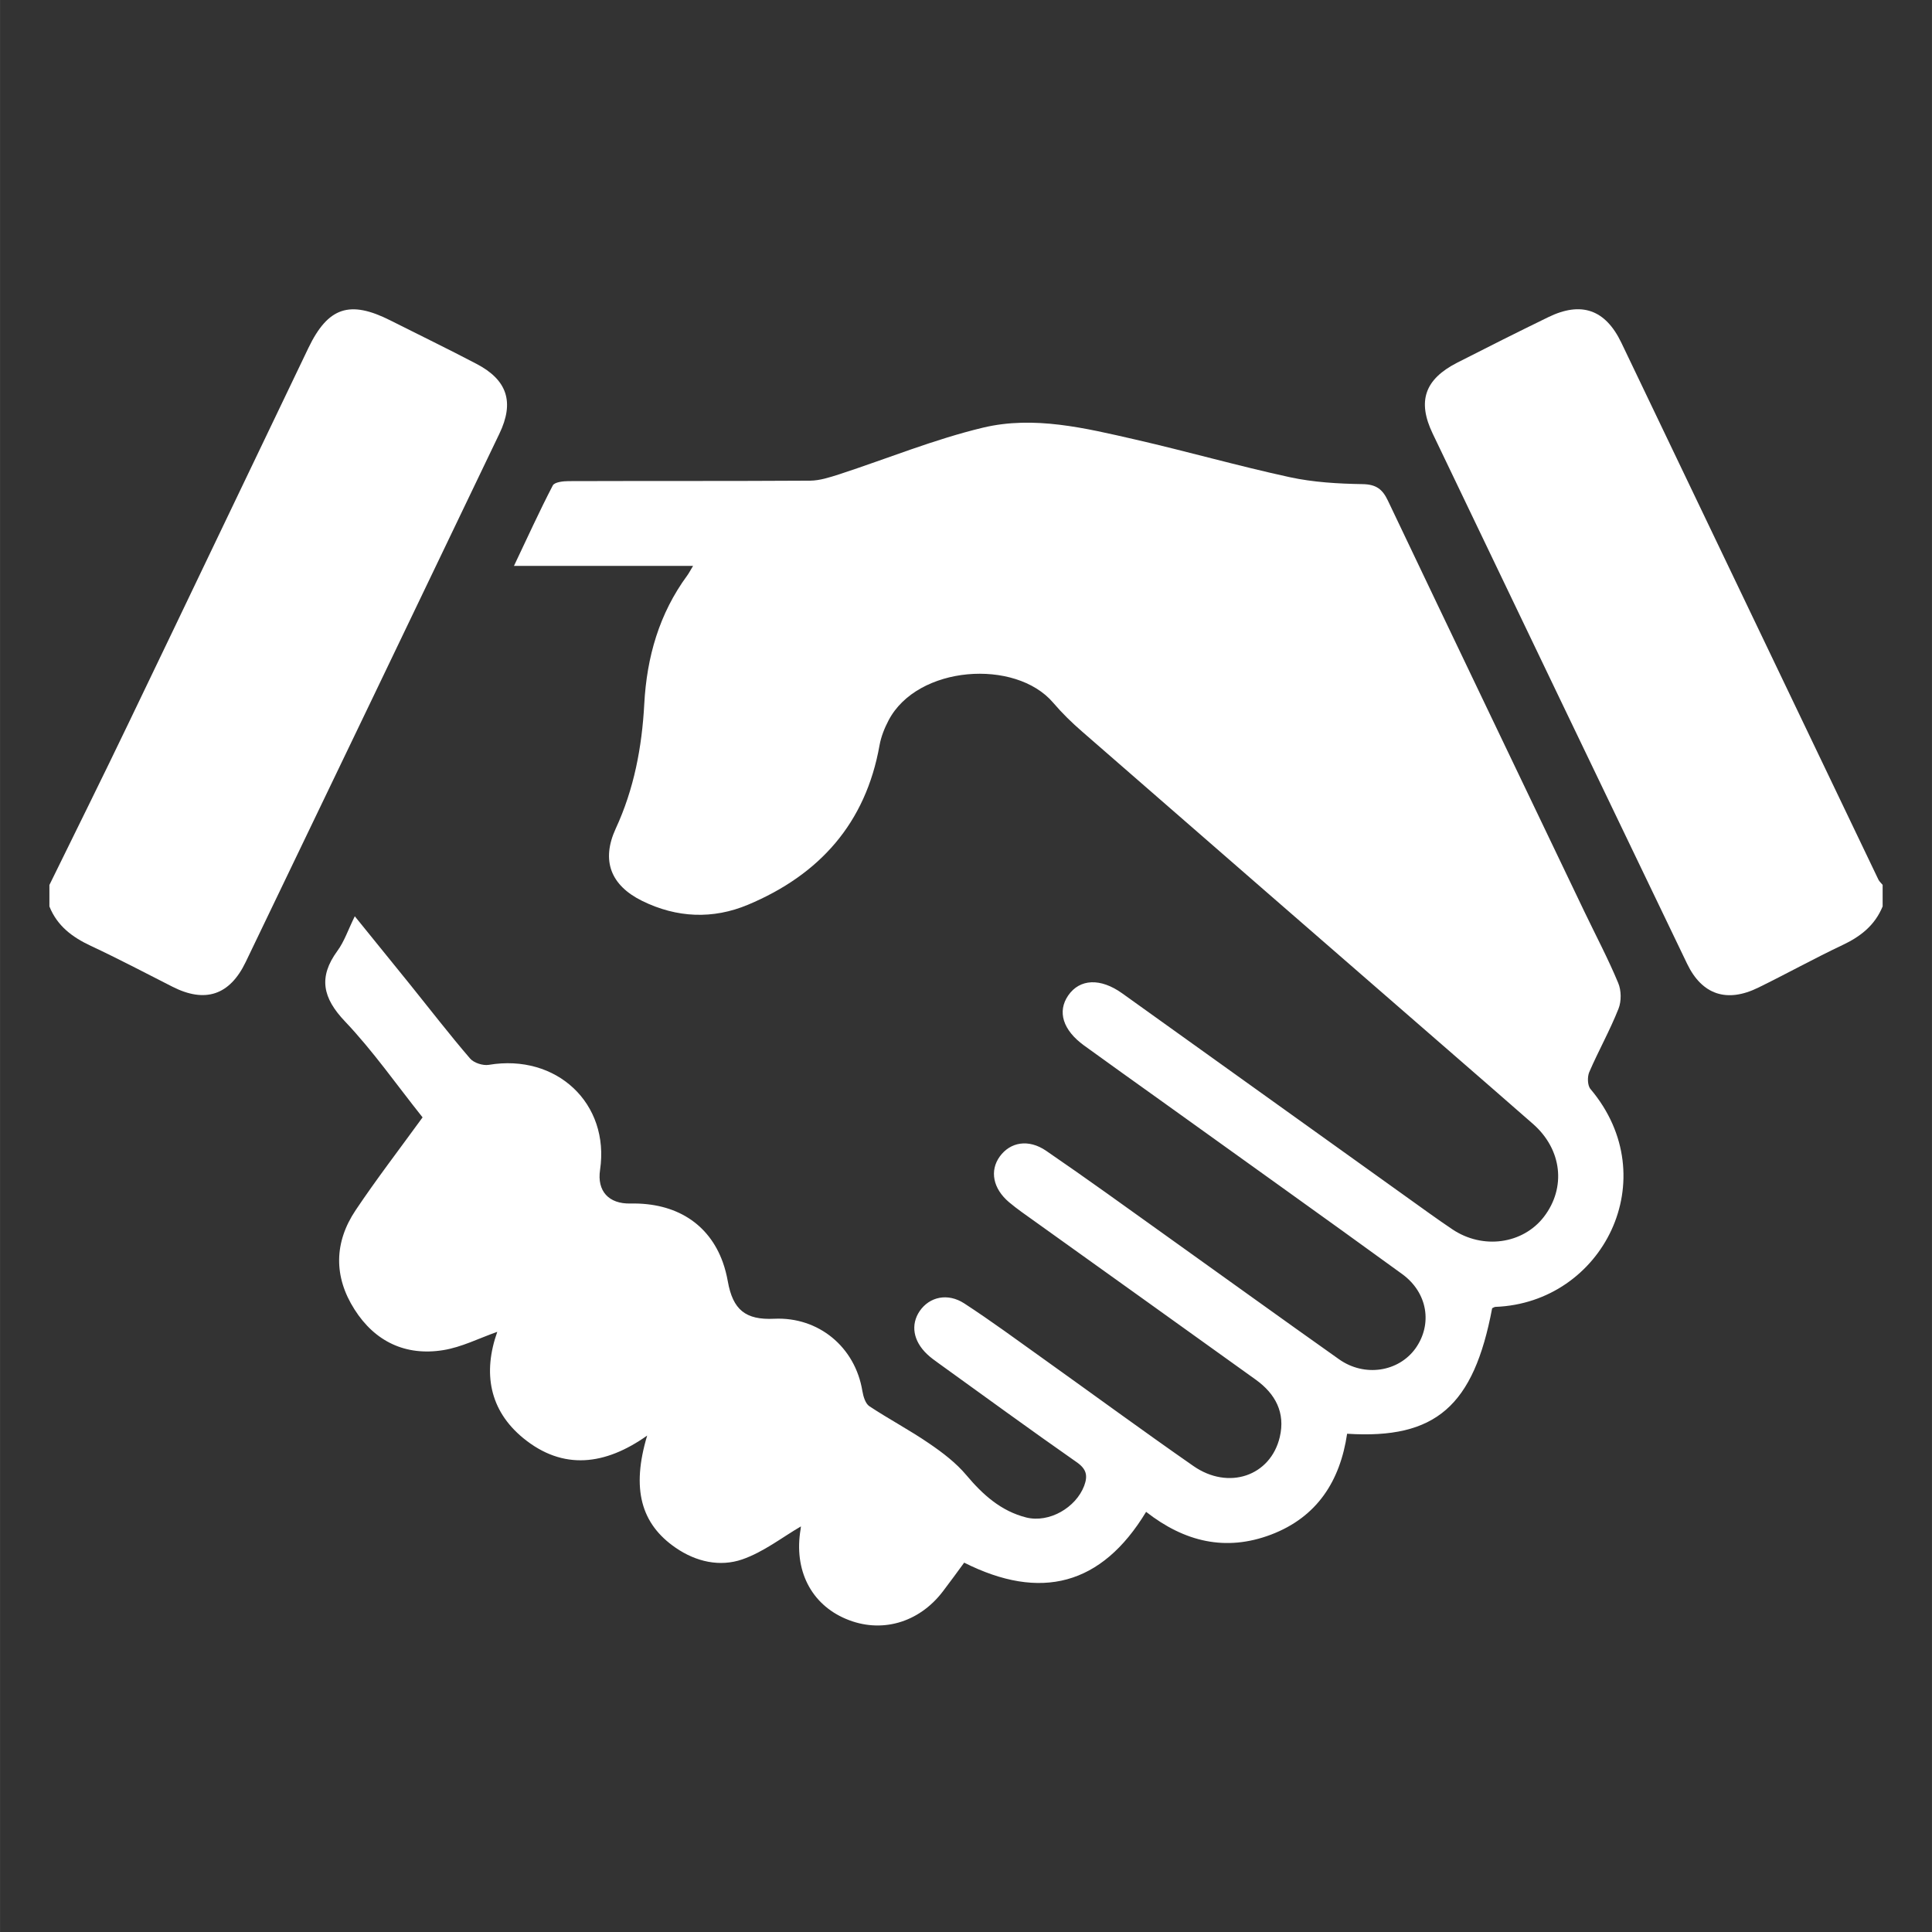 <?xml version="1.0" encoding="utf-8"?>
<!-- Generator: Adobe Illustrator 16.0.0, SVG Export Plug-In . SVG Version: 6.00 Build 0)  -->
<!DOCTYPE svg PUBLIC "-//W3C//DTD SVG 1.1//EN" "http://www.w3.org/Graphics/SVG/1.1/DTD/svg11.dtd">
<svg version="1.1" xmlns="http://www.w3.org/2000/svg" xmlns:xlink="http://www.w3.org/1999/xlink" x="0px" y="0px" width="16px"
	 height="16px" viewBox="0 0 42.52 42.521" enable-background="new 0 0 42.52 42.521" xml:space="preserve">
<rect x="0" y="0" width="42.52" height="42.521" fill="#333333" stroke="none"/>
<g id="Capa_1">
	<g>
		<path fill-rule="evenodd" clip-rule="evenodd" fill="#FFF" d="M41.434,19.949c-0.168,0.411-0.481,0.661-0.878,0.848
			c-0.628,0.297-1.236,0.635-1.86,0.94c-0.69,0.339-1.237,0.157-1.565-0.525c-1.869-3.888-3.736-7.776-5.599-11.667
			c-0.344-0.716-0.175-1.196,0.533-1.56c0.665-0.34,1.334-0.675,2.007-1.003c0.73-0.357,1.261-0.171,1.613,0.564
			c1.884,3.938,3.771,7.876,5.656,11.813c0.021,0.042,0.061,0.078,0.093,0.116C41.434,19.634,41.434,19.792,41.434,19.949z"/>
		<path fill-rule="evenodd" clip-rule="evenodd" fill="#FFF" d="M1.087,19.477c0.581-1.186,1.169-2.367,1.74-3.558
			c1.324-2.752,2.639-5.509,3.961-8.263C7.22,6.759,7.697,6.601,8.591,7.052c0.631,0.319,1.269,0.627,1.895,0.956
			c0.68,0.355,0.838,0.843,0.504,1.538C9.131,13.423,7.271,17.3,5.406,21.175c-0.352,0.731-0.894,0.907-1.614,0.54
			c-0.597-0.303-1.189-0.615-1.794-0.898c-0.407-0.19-0.739-0.438-0.911-0.867C1.087,19.792,1.087,19.634,1.087,19.477z"/>
		<path fill-rule="evenodd" clip-rule="evenodd" fill="#FFF" d="M15.253,12.455c-1.321,0-2.587,0-3.942,0
			c0.302-0.634,0.563-1.21,0.855-1.771c0.038-0.073,0.227-0.095,0.347-0.095c1.773-0.006,3.546,0.001,5.318-0.01
			c0.213-0.002,0.431-0.074,0.639-0.14c1.056-0.345,2.092-0.771,3.169-1.028c1.118-0.266,2.247,0.011,3.349,0.263
			c1.135,0.26,2.259,0.581,3.396,0.828c0.521,0.113,1.066,0.144,1.603,0.153c0.298,0.005,0.438,0.109,0.558,0.362
			c1.438,3.021,2.884,6.035,4.327,9.051c0.249,0.52,0.52,1.031,0.741,1.563c0.071,0.165,0.074,0.407,0.007,0.572
			c-0.188,0.476-0.44,0.923-0.643,1.393c-0.044,0.104-0.04,0.295,0.028,0.373c1.657,1.966,0.271,4.705-2.095,4.794
			c-0.022,0.002-0.047,0.019-0.07,0.03c-0.407,2.154-1.242,2.886-3.192,2.762c-0.153,1.033-0.654,1.832-1.674,2.22
			c-1,0.379-1.907,0.158-2.75-0.501c-0.982,1.623-2.324,1.963-4.004,1.118c-0.156,0.213-0.31,0.425-0.469,0.633
			c-0.531,0.697-1.366,0.932-2.136,0.604c-0.769-0.325-1.147-1.078-0.995-1.973c0.009-0.05,0.009-0.102,0.006-0.061
			c-0.407,0.236-0.82,0.563-1.292,0.726c-0.489,0.168-1.011,0.055-1.463-0.256c-0.766-0.526-0.979-1.299-0.628-2.47
			c-0.924,0.655-1.851,0.771-2.724,0.059c-0.752-0.615-0.894-1.442-0.575-2.342c-0.404,0.142-0.787,0.339-1.191,0.403
			c-0.826,0.133-1.502-0.188-1.951-0.896c-0.461-0.722-0.45-1.477,0.026-2.186C8.286,25.95,8.79,25.294,9.3,24.592
			c-0.569-0.713-1.088-1.459-1.706-2.11c-0.493-0.518-0.593-0.973-0.169-1.554c0.152-0.206,0.236-0.464,0.383-0.762
			c0.426,0.527,0.824,1.018,1.223,1.51c0.436,0.541,0.861,1.093,1.314,1.62c0.083,0.098,0.284,0.161,0.412,0.14
			c1.494-0.251,2.666,0.85,2.449,2.313c-0.069,0.464,0.189,0.75,0.67,0.739c0.996-0.021,1.727,0.441,2.033,1.296
			c0.048,0.135,0.084,0.277,0.109,0.418c0.111,0.624,0.389,0.853,1.021,0.822c0.975-0.045,1.781,0.62,1.94,1.589
			c0.021,0.121,0.066,0.277,0.154,0.336c0.432,0.286,0.892,0.528,1.318,0.821c0.294,0.2,0.589,0.425,0.816,0.695
			c0.363,0.433,0.765,0.793,1.319,0.933c0.503,0.125,1.091-0.214,1.275-0.697c0.083-0.225,0.052-0.37-0.168-0.522
			c-1.022-0.714-2.029-1.45-3.04-2.178c-0.086-0.062-0.173-0.124-0.247-0.195c-0.31-0.292-0.369-0.653-0.164-0.953
			c0.215-0.312,0.615-0.403,0.979-0.167c0.596,0.388,1.166,0.809,1.742,1.22c1.1,0.785,2.189,1.585,3.3,2.358
			c0.773,0.54,1.7,0.223,1.903-0.637c0.126-0.535-0.096-0.95-0.526-1.26c-1.62-1.163-3.243-2.324-4.865-3.485
			c-0.192-0.138-0.388-0.271-0.568-0.423c-0.356-0.302-0.429-0.695-0.203-1.007c0.231-0.317,0.631-0.39,1.019-0.125
			c0.887,0.607,1.76,1.239,2.635,1.865c1.271,0.907,2.537,1.822,3.812,2.724c0.56,0.397,1.311,0.279,1.684-0.241
			c0.374-0.528,0.271-1.222-0.294-1.634c-1.773-1.288-3.56-2.559-5.339-3.838c-0.556-0.397-1.11-0.793-1.664-1.194
			c-0.465-0.338-0.592-0.746-0.347-1.101c0.255-0.368,0.71-0.387,1.186-0.047c2.25,1.611,4.501,3.225,6.752,4.836
			c0.172,0.123,0.344,0.243,0.518,0.36c0.668,0.447,1.547,0.326,2.012-0.275c0.495-0.645,0.399-1.483-0.236-2.043
			c-0.622-0.546-1.248-1.088-1.872-1.631c-2.685-2.334-5.371-4.668-8.051-7.004c-0.229-0.198-0.447-0.411-0.642-0.64
			c-0.83-0.971-2.987-0.821-3.621,0.39c-0.09,0.171-0.165,0.359-0.199,0.548c-0.305,1.719-1.324,2.851-2.895,3.51
			c-0.772,0.324-1.567,0.291-2.329-0.084c-0.696-0.343-0.904-0.89-0.583-1.59c0.404-0.871,0.578-1.794,0.629-2.744
			c0.055-1.032,0.328-1.988,0.947-2.83C15.163,12.614,15.189,12.56,15.253,12.455z"/>
	</g>
</g>
<g id="Layer_2">
</g>
</svg>
